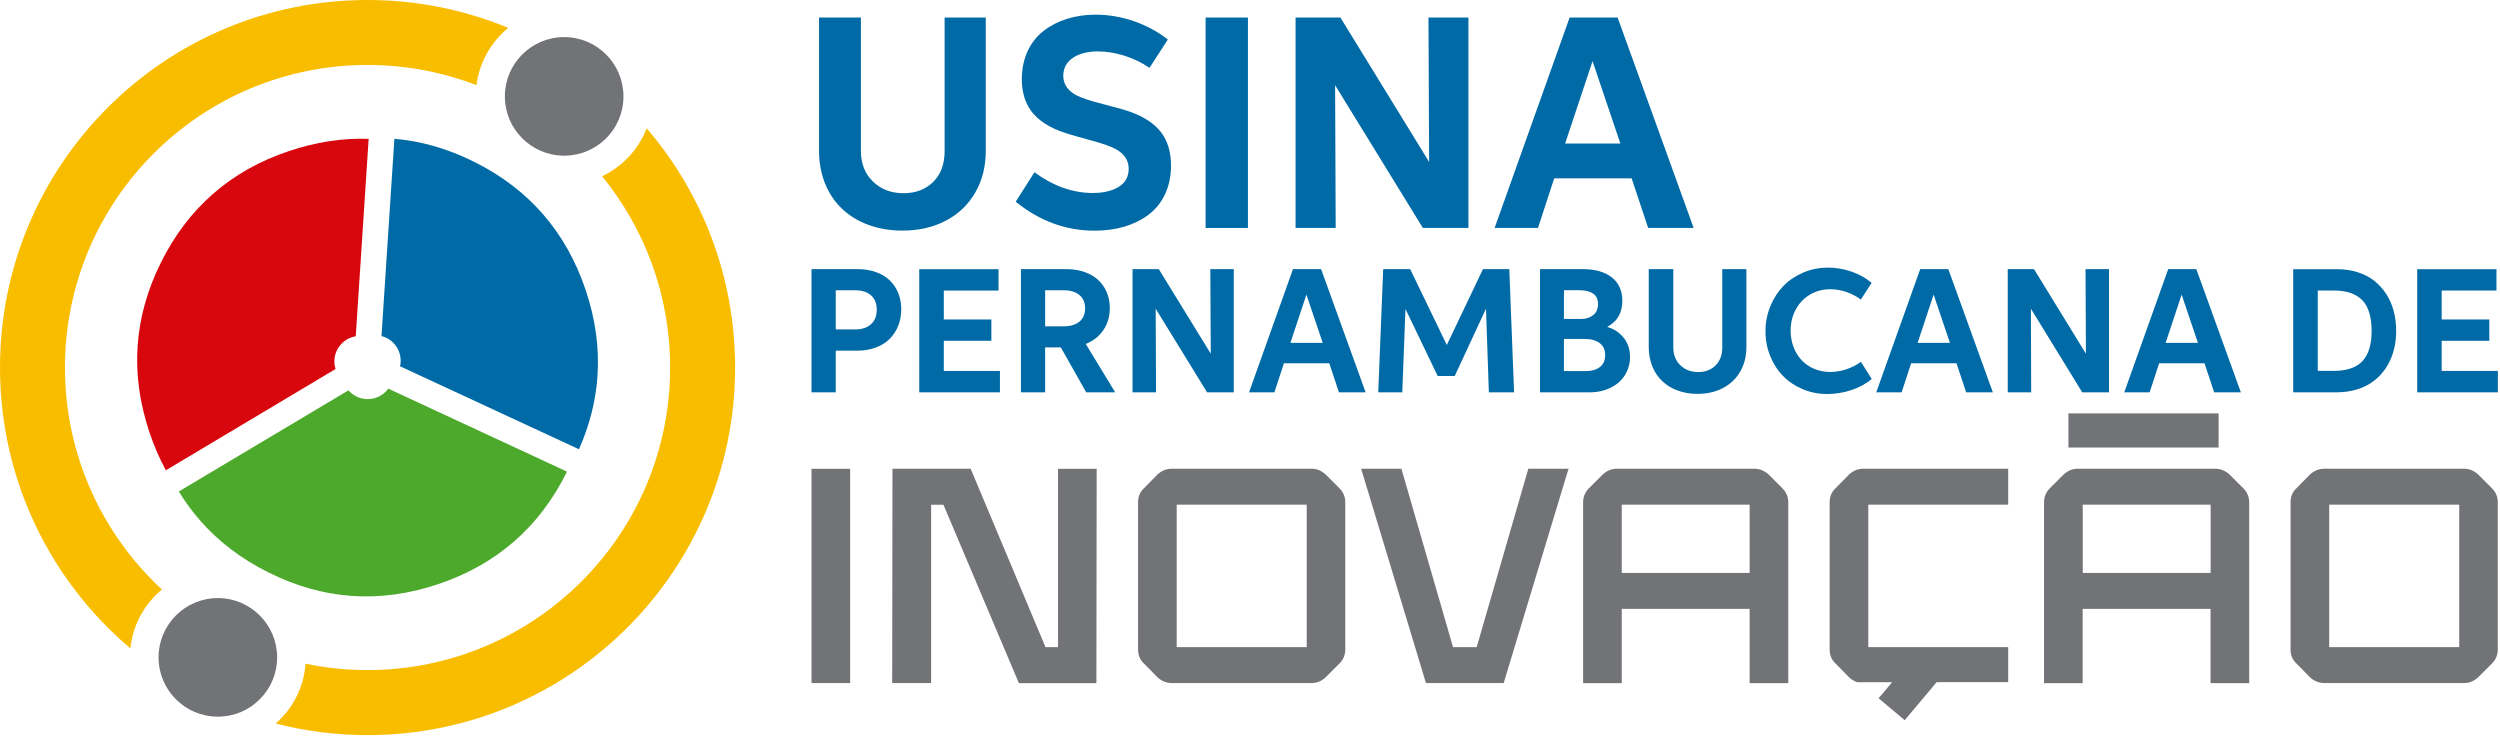 <svg xmlns="http://www.w3.org/2000/svg" width="339" height="100" viewBox="0 0 339 100" fill="none"><g clip-path="url(#clip0)"><path d="M78.51 60.92C79.95 57.66 80.79 54.35 81.02 51.01C81.28 47.19 80.75 43.31 79.43 39.37C78.1 35.4 76.17 31.97 73.65 29.07C71.13 26.17 68.01 23.79 64.29 21.94C60.74 20.17 57.14 19.13 53.48 18.82L51.73 45.57C53.23 45.95 54.33 47.3 54.33 48.92C54.33 49.18 54.3 49.43 54.25 49.67L78.51 60.92Z" fill="#006AA6"></path><path d="M48.24 45.6L49.99 18.83C46.44 18.7 42.83 19.26 39.17 20.49C35.23 21.81 31.81 23.73 28.93 26.25C26.04 28.76 23.67 31.88 21.82 35.6C19.97 39.32 18.92 43.1 18.66 46.93C18.4 50.76 18.94 54.66 20.27 58.63C20.88 60.45 21.62 62.17 22.49 63.77L45.5 50.04C45.4 49.71 45.34 49.37 45.34 49.01C45.34 47.29 46.59 45.87 48.24 45.6Z" fill="#D8060D"></path><path d="M59.39 79.22C63.36 77.89 66.79 75.96 69.69 73.44C72.59 70.92 74.97 67.8 76.82 64.08L76.88 63.95L52.65 52.7C52.02 53.56 51.01 54.12 49.86 54.12C48.82 54.12 47.88 53.66 47.25 52.93L24.25 66.64C25.09 68.03 26.04 69.32 27.09 70.53C29.6 73.42 32.72 75.79 36.44 77.64C40.16 79.49 43.93 80.55 47.75 80.81C51.57 81.07 55.45 80.54 59.39 79.22Z" fill="#4DA92C"></path><path fill-rule="evenodd" clip-rule="evenodd" d="M49.84 99.68C45.54 99.68 41.37 99.14 37.39 98.11C39.68 96.1 41.2 93.23 41.43 90C44.14 90.57 46.96 90.86 49.84 90.86C72.5 90.86 90.87 72.49 90.87 49.83C90.87 39.99 87.41 30.97 81.64 23.9C84.4 22.59 86.58 20.26 87.69 17.4C95.17 26.12 99.68 37.44 99.68 49.83C99.68 77.37 77.37 99.68 49.84 99.68ZM64.61 11.55C60.03 9.78 55.05 8.81 49.84 8.81C27.18 8.81 8.81 27.18 8.81 49.84C8.81 61.73 13.87 72.44 21.96 79.94C19.61 81.88 18.01 84.71 17.68 87.92C6.87 78.77 0 65.11 0 49.84C0 22.31 22.31 0 49.84 0C56.6 0 63.04 1.35 68.92 3.78C66.6 5.68 65 8.43 64.61 11.55Z" fill="#F9BD00"></path><path fill-rule="evenodd" clip-rule="evenodd" d="M29.54 97.18C25.1 97.18 21.5 93.58 21.5 89.14C21.5 84.7 25.1 81.1 29.54 81.1C33.98 81.1 37.58 84.7 37.58 89.14C37.58 93.58 33.98 97.18 29.54 97.18Z" fill="#727376"></path><path fill-rule="evenodd" clip-rule="evenodd" d="M76.5 21.11C72.06 21.11 68.46 17.51 68.46 13.07C68.46 8.63 72.06 5.03 76.5 5.03C80.94 5.03 84.54 8.63 84.54 13.07C84.55 17.51 80.95 21.11 76.5 21.11Z" fill="#727376"></path><path d="M128.09 20.49C128.09 22.25 127.58 23.65 126.54 24.67C125.5 25.69 124.16 26.2 122.52 26.2C120.83 26.2 119.45 25.67 118.37 24.61C117.28 23.57 116.74 22.18 116.74 20.47V2.38H111.06V20.46C111.06 23.66 112.2 26.44 114.18 28.31C116.14 30.18 119.02 31.27 122.34 31.27C124.56 31.27 126.53 30.83 128.24 29.93C129.95 29.04 131.28 27.77 132.24 26.12C133.19 24.48 133.67 22.6 133.67 20.45V2.38H128.09V20.49Z" fill="#006AA6"></path><path d="M137.73 27.35C140.96 29.97 144.52 31.28 148.44 31.28C151.35 31.28 153.88 30.53 155.76 29.1C157.64 27.68 158.79 25.36 158.79 22.47C158.79 20.92 158.47 19.61 157.84 18.53C157.02 17.12 155.56 16.03 153.5 15.25C152.74 14.96 151.41 14.58 149.52 14.1C147.81 13.67 146.62 13.27 145.94 12.91C144.77 12.28 144.18 11.4 144.18 10.28C144.18 8.1 146.23 6.97 148.87 6.97C149.99 6.97 151.18 7.16 152.43 7.54C153.67 7.93 154.82 8.48 155.87 9.2L158.36 5.36C157.03 4.31 155.5 3.49 153.79 2.88C152.07 2.29 150.32 1.99 148.55 1.99C145.79 1.99 143.32 2.77 141.5 4.2C139.67 5.62 138.56 7.92 138.56 10.72C138.56 12.2 138.87 13.46 139.47 14.5C140.27 15.9 141.69 16.99 143.74 17.78C144.49 18.07 145.81 18.46 147.69 18.97C149.39 19.42 150.58 19.83 151.28 20.21C152.46 20.86 153.05 21.74 153.05 22.88C153.05 23.97 152.59 24.78 151.7 25.34C150.8 25.89 149.62 26.17 148.18 26.17C145.49 26.17 142.84 25.24 140.27 23.36L137.73 27.35Z" fill="#006AA6"></path><path d="M169.22 30.91V2.38H163.48V30.91H169.22Z" fill="#006AA6"></path><path d="M192.94 30.91H199.12V2.38H193.7L193.79 21.96L181.76 2.38H175.68V30.91H181.12L181.04 11.55L192.94 30.91Z" fill="#006AA6"></path><path d="M229.66 30.91L219.35 2.38H212.84L202.67 30.91H208.55L210.75 24.18H221.25L223.49 30.91H229.66ZM215.95 8.29L219.72 19.46H212.23L215.95 8.29Z" fill="#006AA6"></path><path d="M116.28 47.55C118.07 47.55 119.61 46.96 120.62 45.97C121.63 44.98 122.21 43.56 122.21 41.95C122.21 40.37 121.67 39.01 120.67 38.04C119.68 37.07 118.13 36.49 116.25 36.49H110.04V53.2H113.33V47.55H116.28V47.55ZM113.33 39.36H115.94C116.87 39.36 117.59 39.59 118.11 40.05C118.63 40.51 118.89 41.16 118.89 42C118.89 42.83 118.63 43.49 118.11 43.96C117.59 44.44 116.87 44.67 115.94 44.67H113.33V39.36Z" fill="#006AA6"></path><path d="M135.59 53.2V50.3H127.98V46.21H134.43V43.32H127.98V39.4H135.4V36.5H124.65V53.2H135.59Z" fill="#006AA6"></path><path d="M141.72 53.2V47.11H143.85L147.29 53.2H151.22L147.23 46.64C148.25 46.23 149.05 45.6 149.63 44.74C150.2 43.89 150.49 42.89 150.49 41.76C150.49 40.23 149.92 38.9 148.92 37.97C147.91 37.04 146.39 36.49 144.58 36.49H138.44V53.2H141.72ZM141.72 39.36H144.23C145.12 39.36 145.83 39.57 146.35 39.99C146.88 40.42 147.14 41.02 147.14 41.82C147.14 43.37 146.06 44.25 144.23 44.25H141.72V39.36Z" fill="#006AA6"></path><path d="M163.68 53.2H167.3V36.49H164.12L164.18 47.96L157.13 36.49H153.57V53.2H156.76L156.71 41.86L163.68 53.2Z" fill="#006AA6"></path><path d="M185.18 53.2L179.14 36.49H175.33L169.37 53.2H172.81L174.1 49.26H180.25L181.56 53.2H185.18ZM177.15 39.95L179.36 46.49H174.98L177.15 39.95Z" fill="#006AA6"></path><path d="M186.89 53.2H190.15L190.58 41.89L194.95 50.99H197.26L201.5 41.86L201.89 53.2H205.31L204.66 36.49H201.09L196.19 46.78L191.22 36.49H187.56L186.89 53.2Z" fill="#006AA6"></path><path d="M208.81 53.2H215.52C216.59 53.2 217.55 52.99 218.39 52.58C219.23 52.17 219.88 51.6 220.34 50.87C220.79 50.14 221.03 49.32 221.03 48.41C221.03 47.38 220.74 46.5 220.16 45.79C219.57 45.07 218.83 44.58 217.93 44.33C219.3 43.6 219.99 42.42 219.99 40.79C219.99 39.43 219.51 38.37 218.57 37.62C217.62 36.87 216.29 36.49 214.6 36.49H208.82V53.2H208.81ZM214.88 45.96C215.73 45.96 216.41 46.15 216.91 46.52C217.41 46.89 217.66 47.43 217.66 48.15C217.66 48.86 217.42 49.4 216.94 49.77C216.46 50.14 215.84 50.32 215.08 50.32H212.07V45.96H214.88ZM214.25 39.36C215 39.36 215.58 39.51 216.03 39.81C216.47 40.12 216.69 40.59 216.69 41.23C216.69 41.88 216.48 42.38 216.04 42.73C215.6 43.08 215.05 43.25 214.39 43.25H212.07V39.35H214.25V39.36Z" fill="#006AA6"></path><path d="M233.54 47.1C233.54 48.13 233.24 48.95 232.63 49.55C232.02 50.15 231.24 50.45 230.28 50.45C229.29 50.45 228.48 50.14 227.85 49.52C227.21 48.91 226.9 48.1 226.9 47.1V36.49H223.57V47.08C223.57 48.96 224.24 50.58 225.4 51.68C226.55 52.78 228.23 53.41 230.18 53.41C231.48 53.41 232.63 53.15 233.63 52.62C234.63 52.1 235.41 51.35 235.97 50.39C236.53 49.43 236.81 48.33 236.81 47.07V36.49H233.54V47.1Z" fill="#006AA6"></path><path d="M252.34 49.07C251.77 49.49 251.11 49.82 250.38 50.07C249.64 50.32 248.9 50.44 248.16 50.44C246.58 50.44 245.19 49.81 244.27 48.81C243.35 47.8 242.81 46.39 242.81 44.85C242.81 43.81 243.03 42.85 243.49 42C243.94 41.15 244.57 40.47 245.4 39.97C246.23 39.47 247.16 39.22 248.2 39.22C249.62 39.22 251.12 39.72 252.33 40.62L253.79 38.36C253.02 37.7 252.11 37.19 251.07 36.83C250.02 36.47 248.96 36.29 247.89 36.29C246.7 36.29 245.59 36.51 244.54 36.95C243.49 37.4 242.59 38 241.84 38.77C241.09 39.54 240.5 40.45 240.06 41.52C239.62 42.59 239.4 43.72 239.4 44.93C239.4 46.12 239.61 47.23 240.04 48.28C240.46 49.33 241.04 50.23 241.78 50.98C242.51 51.74 243.4 52.33 244.44 52.77C245.48 53.21 246.59 53.43 247.78 53.43C248.89 53.43 249.98 53.25 251.06 52.89C252.14 52.53 253.06 52.03 253.81 51.39L252.34 49.07Z" fill="#006AA6"></path><path d="M270.23 53.2L264.19 36.49H260.38L254.42 53.2H257.86L259.15 49.26H265.3L266.61 53.2H270.23ZM262.2 39.95L264.41 46.49H260.03L262.2 39.95Z" fill="#006AA6"></path><path d="M282.35 53.2H285.98V36.49H282.8L282.85 47.96L275.81 36.49H272.25V53.2H275.43L275.39 41.86L282.35 53.2Z" fill="#006AA6"></path><path d="M303.86 53.2L297.82 36.49H294.01L288.05 53.2H291.49L292.78 49.26H298.93L300.24 53.2H303.86ZM295.83 39.95L298.04 46.49H293.66L295.83 39.95Z" fill="#006AA6"></path><path d="M316.84 53.2C318.86 53.2 320.64 52.63 321.92 51.63C323.85 50.15 324.94 47.7 324.92 44.85C324.92 42.98 324.48 41.28 323.59 39.89C323.14 39.2 322.6 38.6 321.97 38.09C320.7 37.08 318.92 36.5 316.86 36.5H310.96V53.2H316.84ZM314.28 39.4H316.52C318.2 39.4 319.46 39.83 320.32 40.7C321.16 41.57 321.59 42.96 321.59 44.87C321.59 48.6 319.95 50.29 316.47 50.29H314.29V39.4H314.28Z" fill="#006AA6"></path><path d="M338.71 53.2V50.3H331.09V46.21H337.55V43.32H331.09V39.4H338.52V36.5H327.77V53.2H338.71Z" fill="#006AA6"></path><path fill-rule="evenodd" clip-rule="evenodd" d="M115.28 64.13V92.62H110.04V63.57H115.28V64.13ZM255.1 94.26L256.57 92.51H251.86L251.77 92.48C251.59 92.42 251.41 92.33 251.23 92.22C251.06 92.12 250.9 91.99 250.74 91.85L248.91 89.98C248.64 89.74 248.44 89.45 248.3 89.13C248.17 88.81 248.1 88.46 248.1 88.07V68.11C248.1 67.72 248.17 67.37 248.3 67.05C248.44 66.72 248.64 66.44 248.91 66.2L250.74 64.33C251.02 64.08 251.32 63.89 251.63 63.76C251.96 63.63 252.31 63.56 252.65 63.56H272.31V68.43H253.34V87.75H272.31V92.5H262.61L258.28 97.66L254.73 94.68L255.1 94.26ZM281.05 56.06H300.84V60.69H280.48V56.06H281.05ZM126.26 68.43V92.62H120.98C121 82.93 121.01 73.25 121.02 63.56H131.62L141.77 87.75H143.47V63.57H148.71C148.7 73.26 148.68 82.94 148.67 92.63H138.16L127.93 68.44H126.26V68.43ZM178.88 92.42C178.56 92.55 178.23 92.62 177.89 92.62H158.88C158.52 92.62 158.18 92.55 157.85 92.42C157.53 92.29 157.24 92.1 156.96 91.85L155.13 89.98C154.86 89.74 154.66 89.45 154.52 89.13C154.39 88.81 154.32 88.46 154.32 88.07V68.11C154.32 67.72 154.39 67.37 154.52 67.05C154.66 66.72 154.86 66.44 155.13 66.2L156.96 64.33C157.24 64.08 157.54 63.89 157.85 63.76C158.18 63.63 158.53 63.56 158.87 63.56H177.88C178.22 63.56 178.55 63.63 178.87 63.76C179.18 63.89 179.47 64.08 179.75 64.33L181.63 66.21C181.89 66.47 182.09 66.76 182.22 67.08C182.35 67.4 182.42 67.74 182.42 68.11V88.07C182.42 88.43 182.35 88.78 182.22 89.1C182.09 89.42 181.89 89.71 181.63 89.97L179.75 91.85C179.48 92.1 179.18 92.29 178.88 92.42ZM177.19 68.43H159.56V87.75H177.19V68.43ZM212.47 64.3L203.9 92.62H193.36C190.43 82.93 187.5 73.25 184.57 63.56H190.03L197.03 87.75H200.24L207.24 63.56H212.7L212.47 64.3ZM238.94 63.77C239.25 63.9 239.54 64.09 239.82 64.34L241.7 66.22C241.96 66.48 242.15 66.77 242.29 67.09C242.42 67.41 242.49 67.75 242.49 68.12V92.63H237.25V82.56H219.91V92.63H214.67V68.11C214.67 67.75 214.74 67.4 214.87 67.08C215 66.76 215.2 66.47 215.46 66.21L217.34 64.33C217.62 64.08 217.91 63.89 218.22 63.76C218.54 63.63 218.87 63.56 219.21 63.56H237.93C238.29 63.57 238.62 63.63 238.94 63.77ZM237.25 68.43H219.91V77.69H237.25V68.43ZM335.16 92.42C334.84 92.55 334.51 92.62 334.17 92.62H315.16C314.8 92.62 314.46 92.55 314.13 92.42C313.81 92.29 313.52 92.1 313.24 91.85L311.41 89.98C311.14 89.74 310.94 89.45 310.8 89.13C310.67 88.81 310.6 88.46 310.6 88.07V68.11C310.6 67.72 310.67 67.37 310.8 67.05C310.94 66.72 311.14 66.44 311.41 66.2L313.24 64.33C313.52 64.08 313.82 63.89 314.13 63.76C314.46 63.63 314.81 63.56 315.15 63.56H334.16C334.5 63.56 334.83 63.63 335.15 63.76C335.46 63.89 335.75 64.08 336.03 64.33L337.91 66.21C338.17 66.47 338.37 66.76 338.5 67.08C338.63 67.4 338.7 67.74 338.7 68.11V88.07C338.7 88.43 338.63 88.78 338.5 89.1C338.37 89.42 338.17 89.71 337.91 89.97L336.03 91.85C335.76 92.1 335.47 92.29 335.16 92.42ZM333.47 68.43H315.84V87.75H333.47V68.43ZM301.44 63.77C301.75 63.9 302.04 64.09 302.32 64.34L304.2 66.22C304.46 66.48 304.66 66.77 304.79 67.09C304.92 67.41 304.99 67.75 304.99 68.12V92.63H299.75V82.56H282.41V92.63H277.17V68.11C277.17 67.75 277.24 67.4 277.37 67.08C277.5 66.76 277.7 66.47 277.96 66.21L279.84 64.33C280.12 64.08 280.41 63.89 280.72 63.76C281.04 63.63 281.37 63.56 281.71 63.56H300.43C300.79 63.57 301.12 63.63 301.44 63.77ZM299.76 68.43H282.42V77.69H299.76V68.43Z" fill="#727376"></path></g><defs><clipPath id="clip0"><rect width="338.71" height="99.68" fill="white"></rect></clipPath></defs></svg>
